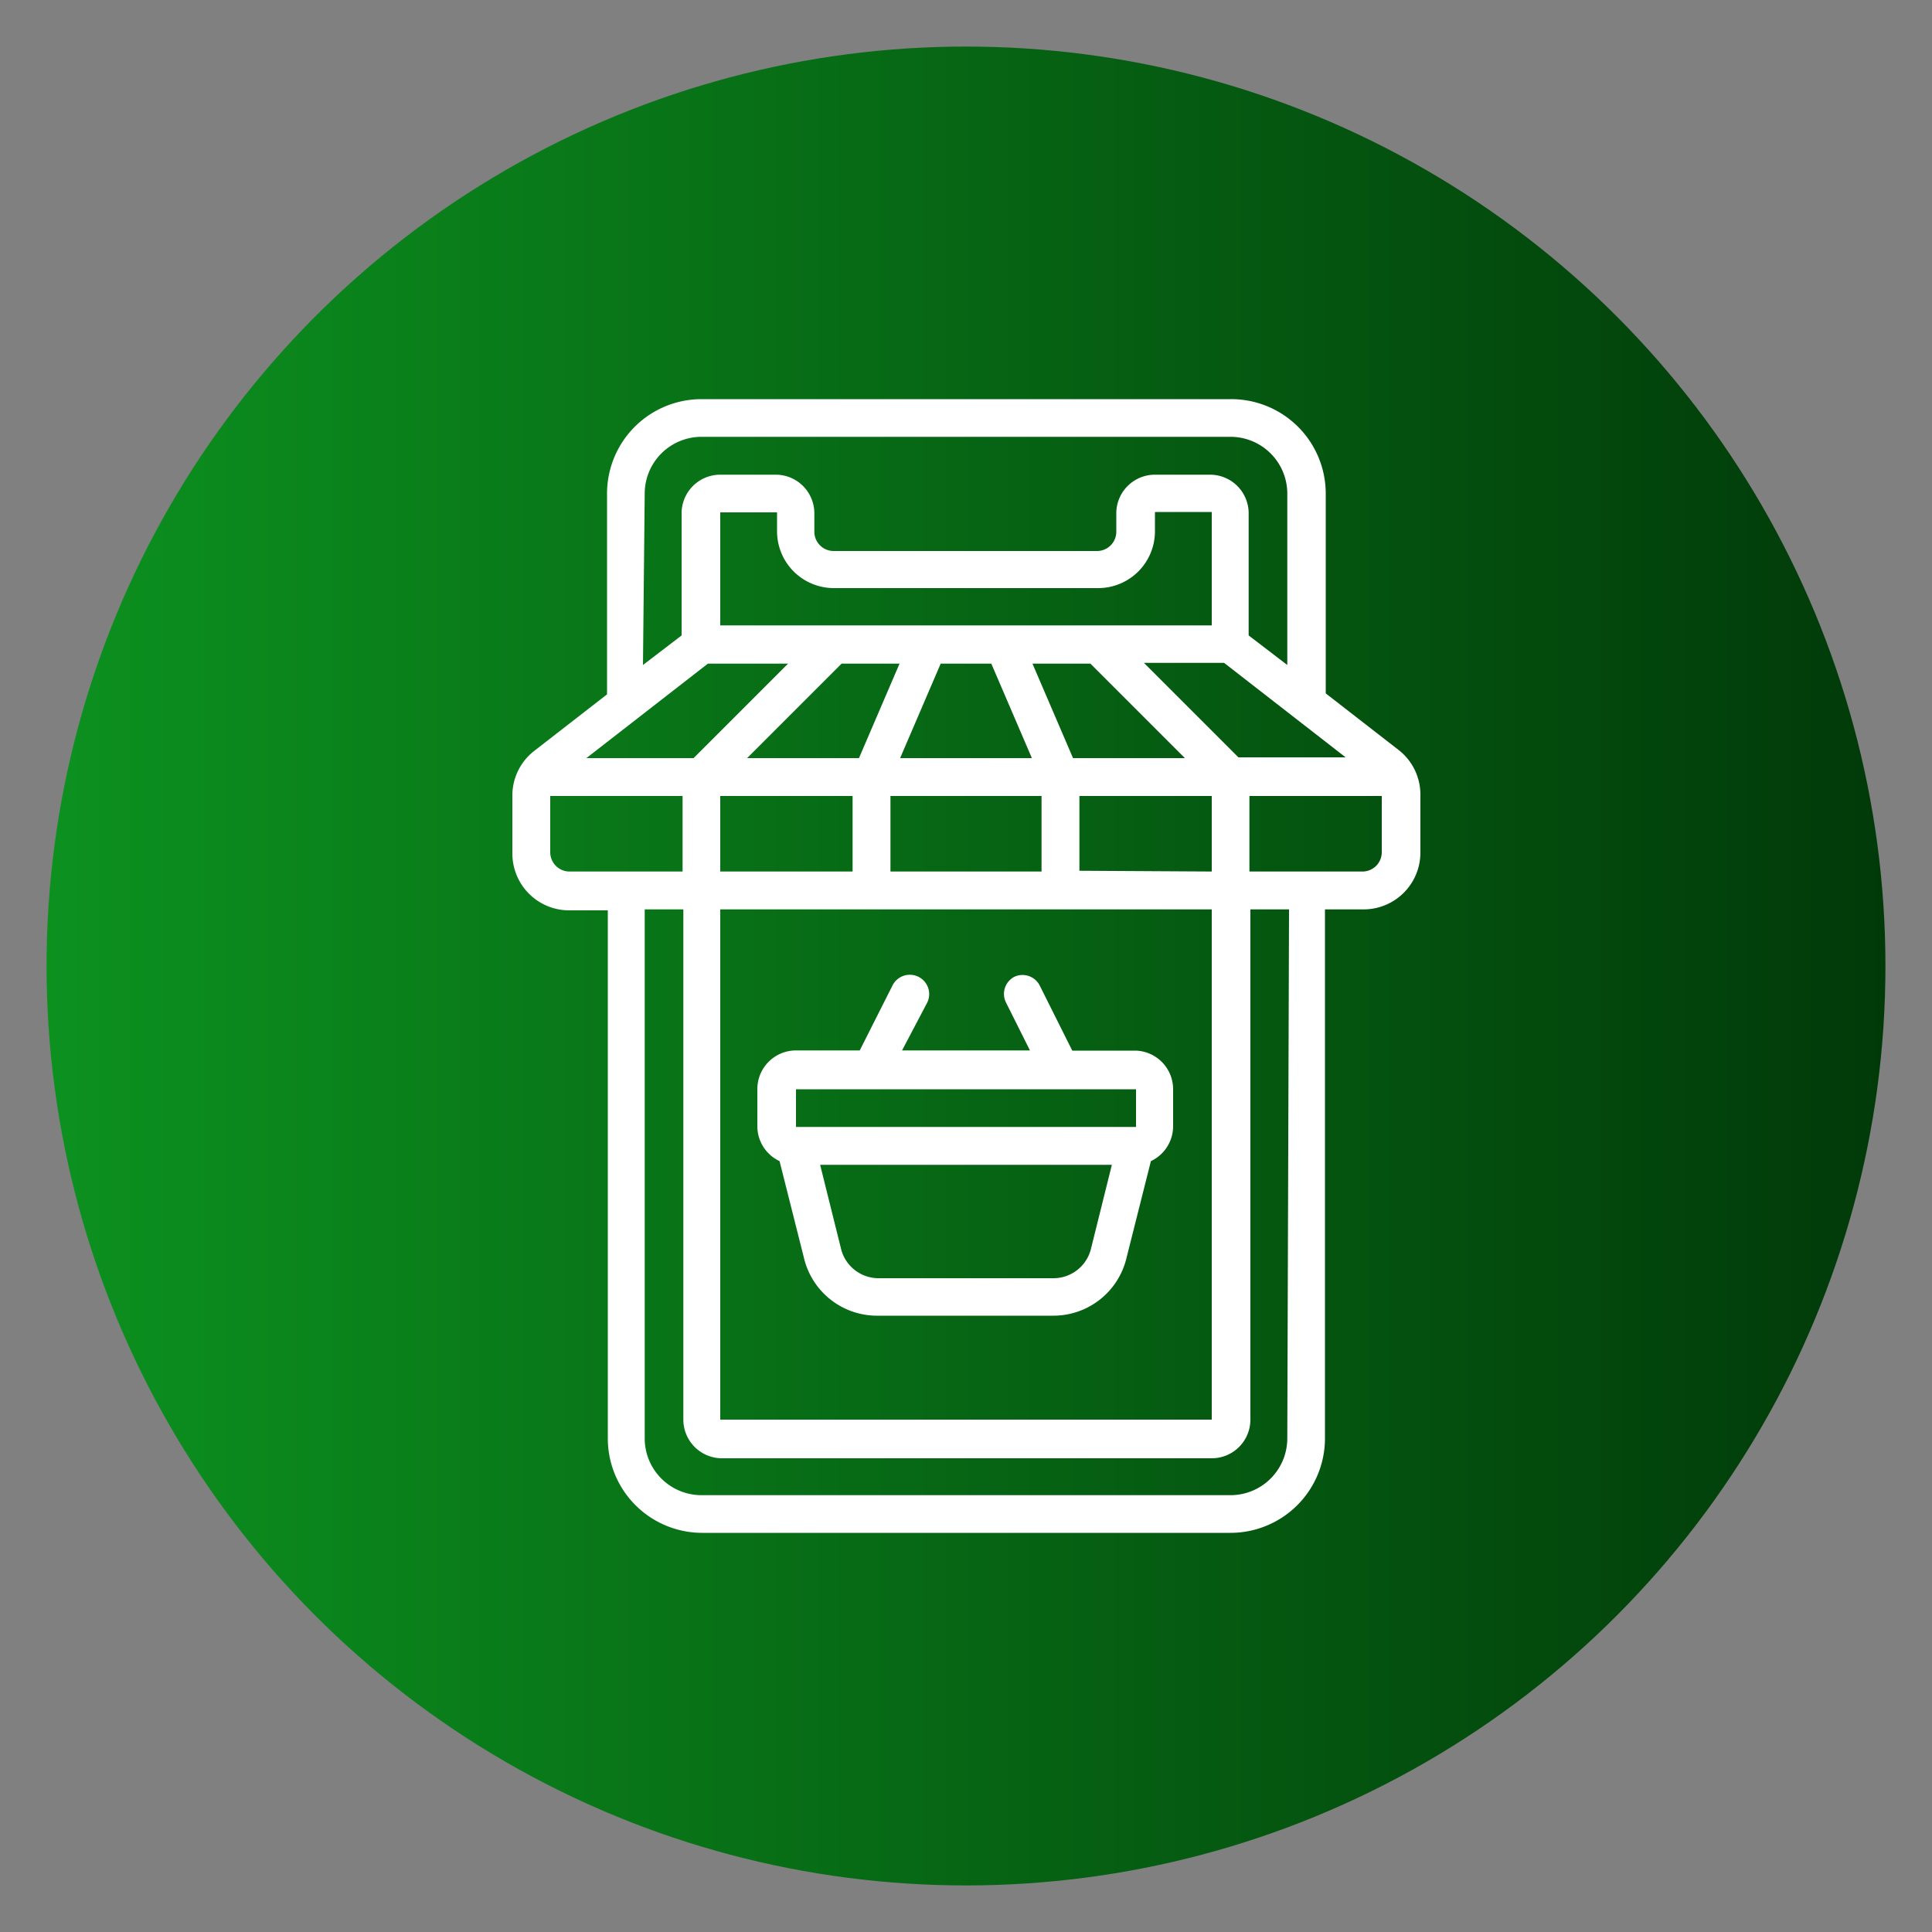 <svg id="Layer_1" data-name="Layer 1" xmlns="http://www.w3.org/2000/svg" xmlns:xlink="http://www.w3.org/1999/xlink" viewBox="0 0 100 100"><rect x="0" y="0" width="100" height="100" fill="#808080" stroke="none"/><defs><style>.cls-1{fill:url(#linear-gradient);}.cls-2{fill:#fff;}</style><linearGradient id="linear-gradient" x1="2.41" y1="50" x2="97.59" y2="50" gradientUnits="userSpaceOnUse"><stop offset="0" stop-color="#0c911f"/><stop offset="1" stop-color="#013a09"/></linearGradient></defs><circle class="cls-1" cx="50" cy="50" r="47.59"/><path class="cls-2" d="M63.69,20.66H36.31a4.89,4.89,0,0,0-4.89,4.89V35.94l-3.76,2.92a2.92,2.92,0,0,0-1.14,2.32v3a2.94,2.94,0,0,0,2.94,2.94h2V74.45a4.89,4.89,0,0,0,4.89,4.89H63.69a4.89,4.89,0,0,0,4.89-4.89V47.07h2a2.94,2.94,0,0,0,2.94-2.94v-3a2.92,2.92,0,0,0-1.14-2.32l-3.76-2.92V25.55A4.89,4.89,0,0,0,63.69,20.66ZM33.37,25.55a2.94,2.94,0,0,1,2.94-2.94H63.69a2.94,2.94,0,0,1,2.94,2.94v8.87l-2-1.53V26.52a2,2,0,0,0-2-1.95H59.78a2,2,0,0,0-2,1.95v1a1,1,0,0,1-1,1H43.15a1,1,0,0,1-1-1v-1a2,2,0,0,0-2-1.95H37.28a2,2,0,0,0-2,1.95v6.37l-2,1.53Zm9.78,4.89h13.7a2.94,2.94,0,0,0,2.93-2.94v-1h2.94v5.87H37.28V26.52h2.94v1A2.94,2.94,0,0,0,43.15,30.44Zm2.94,14.67V41.2h7.82v3.91Zm.47-10.76-2.1,4.89H38.67l4.89-4.89Zm4.75,0,2.1,4.89H46.59l2.1-4.89Zm4.23,4.89-2.1-4.89h3l4.89,4.89Zm-18.9-4.89h4.15L35.9,39.24H30.35Zm7.49,6.85v3.91H37.28V41.2Zm-6.85,5.87H62.72V73.48H37.28Zm18.59-2V41.2h6.85v3.91Zm8.23-5.87-4.89-4.89h4.15l6.29,4.89ZM28.48,44.13V41.2h6.85v3.91H29.46A1,1,0,0,1,28.48,44.13ZM66.63,74.45a2.94,2.94,0,0,1-2.94,2.94H36.31a2.94,2.94,0,0,1-2.94-2.94h0V47.07h2V73.48a2,2,0,0,0,2,2H62.72a2,2,0,0,0,2-2V47.07h2Zm3.91-29.34H64.67V41.2h6.85v2.93A1,1,0,0,1,70.54,45.11Z"/><path class="cls-2" d="M58.8,54.38H55.5L53.81,51a1,1,0,0,0-1.31-.44,1,1,0,0,0-.44,1.31l1.25,2.5H46.69L48,51.88a1,1,0,0,0-.44-1.31A1,1,0,0,0,46.2,51l-1.7,3.37H41.2a2,2,0,0,0-2,2v1.95a2,2,0,0,0,1.15,1.78l1.26,5a3.89,3.89,0,0,0,3.79,3h9.12a3.89,3.89,0,0,0,3.79-3l1.26-5a2,2,0,0,0,1.15-1.78V56.34A2,2,0,0,0,58.8,54.38Zm-17.6,2H58.8v1.95H41.2Zm15.26,8.29a2,2,0,0,1-1.9,1.49H45.44a2,2,0,0,1-1.9-1.49l-1.09-4.38h15.1Z"/></svg>